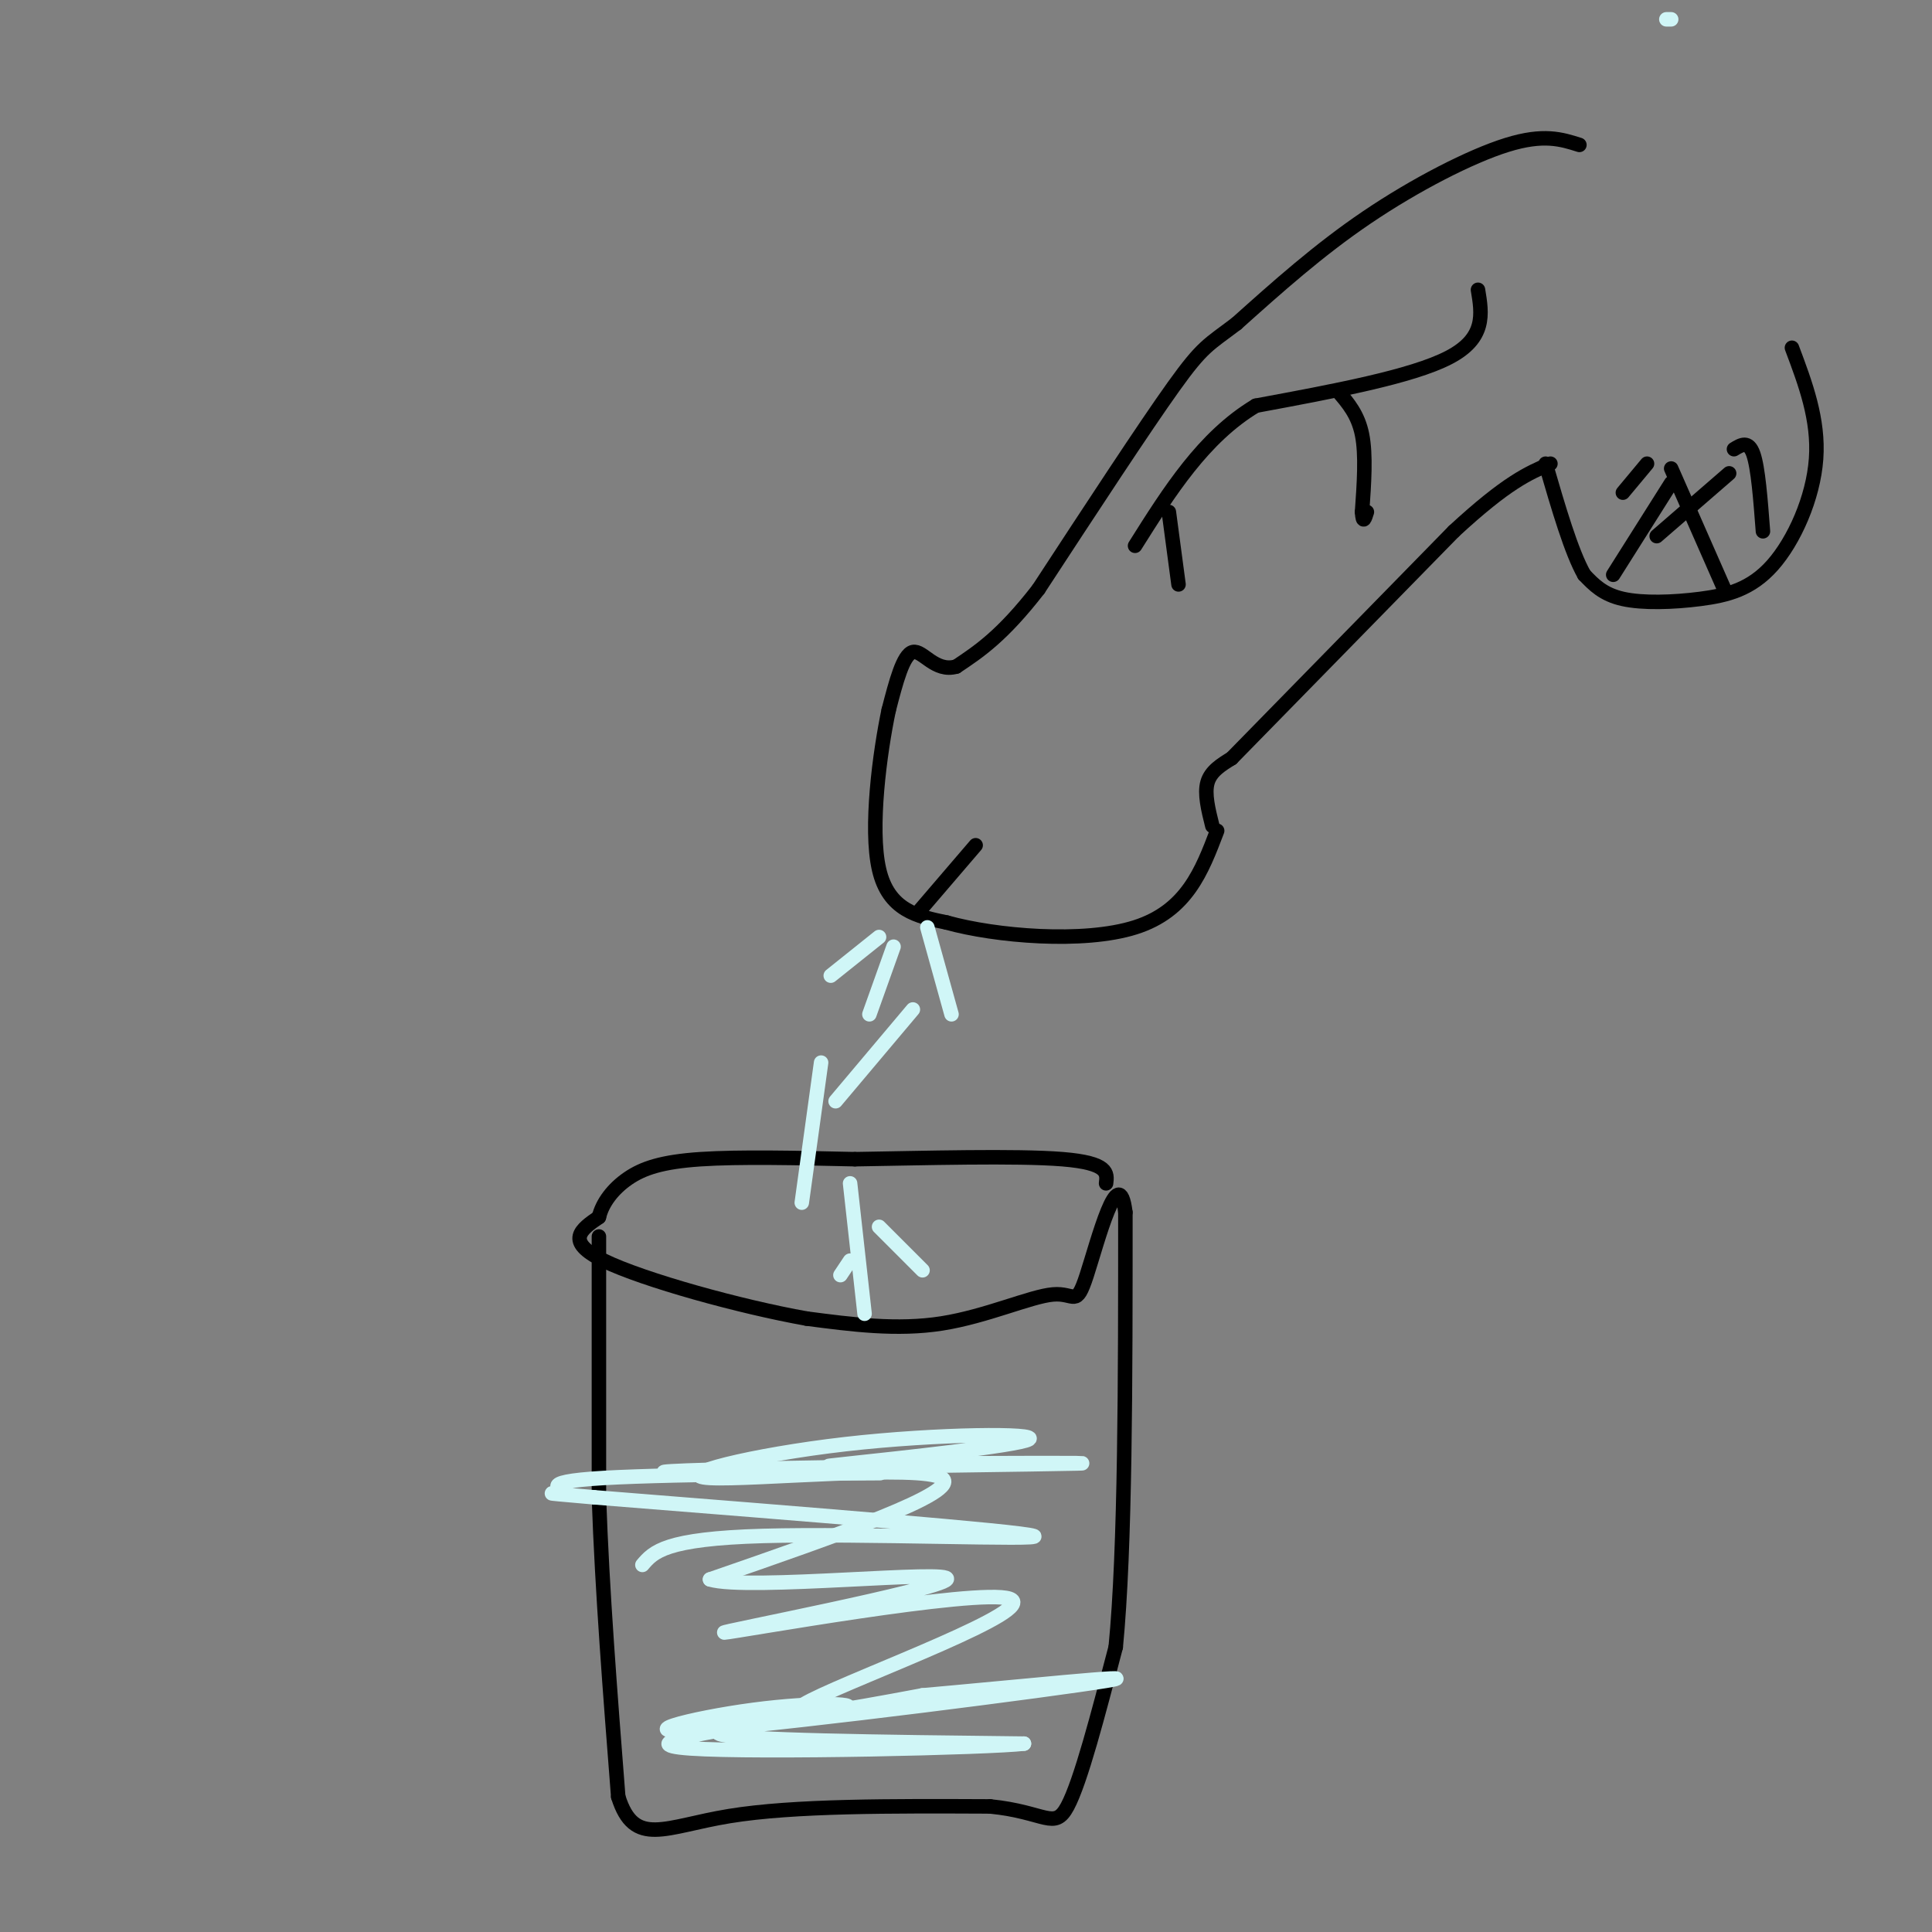 <svg viewBox='0 0 400 400' version='1.1' xmlns='http://www.w3.org/2000/svg' xmlns:xlink='http://www.w3.org/1999/xlink'><rect x="0" y="0" width="400" height="400" fill="#808080" stroke="none"/><g fill='none' stroke='rgb(0,0,0)' stroke-width='3' stroke-linecap='round' stroke-linejoin='round'><path d='M124,256c0.000,0.000 0.000,54.000 0,54'/><path d='M124,310c0.667,19.333 2.333,40.667 4,62'/><path d='M128,372c3.333,10.622 9.667,6.178 23,4c13.333,-2.178 33.667,-2.089 54,-2'/><path d='M205,374c11.511,1.156 13.289,5.044 16,0c2.711,-5.044 6.356,-19.022 10,-33'/><path d='M231,341c2.000,-20.500 2.000,-55.250 2,-90'/><path d='M233,251c-1.356,-11.123 -5.745,6.070 -8,13c-2.255,6.930 -2.376,3.596 -7,4c-4.624,0.404 -13.750,4.544 -23,6c-9.250,1.456 -18.625,0.228 -28,-1'/><path d='M167,273c-13.644,-2.422 -33.756,-7.978 -42,-12c-8.244,-4.022 -4.622,-6.511 -1,-9'/><path d='M124,252c0.690,-2.964 2.917,-5.875 6,-8c3.083,-2.125 7.024,-3.464 15,-4c7.976,-0.536 19.988,-0.268 32,0'/><path d='M177,240c14.133,-0.222 33.467,-0.778 43,0c9.533,0.778 9.267,2.889 9,5'/></g>
<g fill='none' stroke='rgb(208,246,247)' stroke-width='3' stroke-linecap='round' stroke-linejoin='round'><path d='M345,4c0.000,0.000 1.000,0.000 1,0'/><path d='M133,324c2.311,-2.711 4.622,-5.422 25,-6c20.378,-0.578 58.822,0.978 56,0c-2.822,-0.978 -46.911,-4.489 -91,-8'/><path d='M123,310c-14.827,-1.299 -6.396,-0.547 -6,-1c0.396,-0.453 -7.245,-2.111 8,-3c15.245,-0.889 53.375,-1.009 57,-1c3.625,0.009 -27.255,0.147 -39,0c-11.745,-0.147 -4.354,-0.578 17,-1c21.354,-0.422 56.673,-0.835 63,-1c6.327,-0.165 -16.336,-0.083 -39,0'/><path d='M184,303c-10.521,0.284 -17.323,0.996 -8,0c9.323,-0.996 34.772,-3.698 37,-5c2.228,-1.302 -18.764,-1.205 -38,1c-19.236,2.205 -36.718,6.517 -28,7c8.718,0.483 43.634,-2.862 48,0c4.366,2.862 -21.817,11.931 -48,21'/><path d='M147,327c7.617,2.377 50.660,-2.181 49,0c-1.660,2.181 -48.022,11.100 -46,11c2.022,-0.100 52.429,-9.219 59,-7c6.571,2.219 -30.694,15.777 -41,21c-10.306,5.223 6.347,2.112 23,-1'/><path d='M191,351c17.166,-1.501 48.583,-4.753 38,-3c-10.583,1.753 -63.164,8.511 -82,10c-18.836,1.489 -3.925,-2.292 9,-4c12.925,-1.708 23.864,-1.345 18,0c-5.864,1.345 -28.533,3.670 -25,5c3.533,1.330 33.266,1.665 63,2'/><path d='M212,361c-6.733,0.844 -55.067,1.956 -69,1c-13.933,-0.956 6.533,-3.978 27,-7'/></g>
<g fill='none' stroke='rgb(0,0,0)' stroke-width='3' stroke-linecap='round' stroke-linejoin='round'><path d='M371,72c2.793,7.434 5.585,14.868 5,23c-0.585,8.132 -4.549,16.963 -9,22c-4.451,5.037 -9.391,6.279 -15,7c-5.609,0.721 -11.888,0.920 -16,0c-4.112,-0.920 -6.056,-2.960 -8,-5'/><path d='M328,119c-2.667,-4.667 -5.333,-13.833 -8,-23'/><path d='M327,30c-3.711,-1.178 -7.422,-2.356 -15,0c-7.578,2.356 -19.022,8.244 -29,15c-9.978,6.756 -18.489,14.378 -27,22'/><path d='M256,67c-5.844,4.444 -6.956,4.556 -13,13c-6.044,8.444 -17.022,25.222 -28,42'/><path d='M215,122c-7.500,9.667 -12.250,12.833 -17,16'/><path d='M198,138c-4.422,1.289 -6.978,-3.489 -9,-3c-2.022,0.489 -3.511,6.244 -5,12'/><path d='M184,147c-1.844,8.711 -3.956,24.489 -2,33c1.956,8.511 7.978,9.756 14,11'/><path d='M196,191c10.089,2.822 28.311,4.378 39,1c10.689,-3.378 13.844,-11.689 17,-20'/><path d='M251,171c-0.833,-3.333 -1.667,-6.667 -1,-9c0.667,-2.333 2.833,-3.667 5,-5'/><path d='M255,157c8.500,-8.667 27.250,-27.833 46,-47'/><path d='M301,110c11.000,-10.167 15.500,-12.083 20,-14'/><path d='M306,60c0.833,5.000 1.667,10.000 -6,14c-7.667,4.000 -23.833,7.000 -40,10'/><path d='M260,84c-10.833,6.500 -17.917,17.750 -25,29'/><path d='M242,106c0.000,0.000 2.000,15.000 2,15'/><path d='M277,81c2.083,2.417 4.167,4.833 5,9c0.833,4.167 0.417,10.083 0,16'/><path d='M282,106c0.167,2.667 0.583,1.333 1,0'/><path d='M346,100c0.000,0.000 -12.000,19.000 -12,19'/><path d='M346,97c0.000,0.000 11.000,25.000 11,25'/><path d='M359,93c1.500,-0.917 3.000,-1.833 4,1c1.000,2.833 1.500,9.417 2,16'/><path d='M358,98c0.000,0.000 -15.000,13.000 -15,13'/><path d='M341,96c0.000,0.000 -5.000,6.000 -5,6'/><path d='M190,189c0.000,0.000 12.000,-14.000 12,-14'/></g>
<g fill='none' stroke='rgb(208,246,247)' stroke-width='3' stroke-linecap='round' stroke-linejoin='round'><path d='M182,194c0.000,0.000 -10.000,8.000 -10,8'/><path d='M185,196c0.000,0.000 -5.000,14.000 -5,14'/><path d='M192,192c0.000,0.000 5.000,18.000 5,18'/><path d='M189,209c0.000,0.000 -16.000,19.000 -16,19'/><path d='M170,220c0.000,0.000 -4.000,29.000 -4,29'/><path d='M176,245c0.000,0.000 3.000,27.000 3,27'/><path d='M176,261c0.000,0.000 -2.000,3.000 -2,3'/><path d='M182,254c0.000,0.000 9.000,9.000 9,9'/></g>
</svg>
